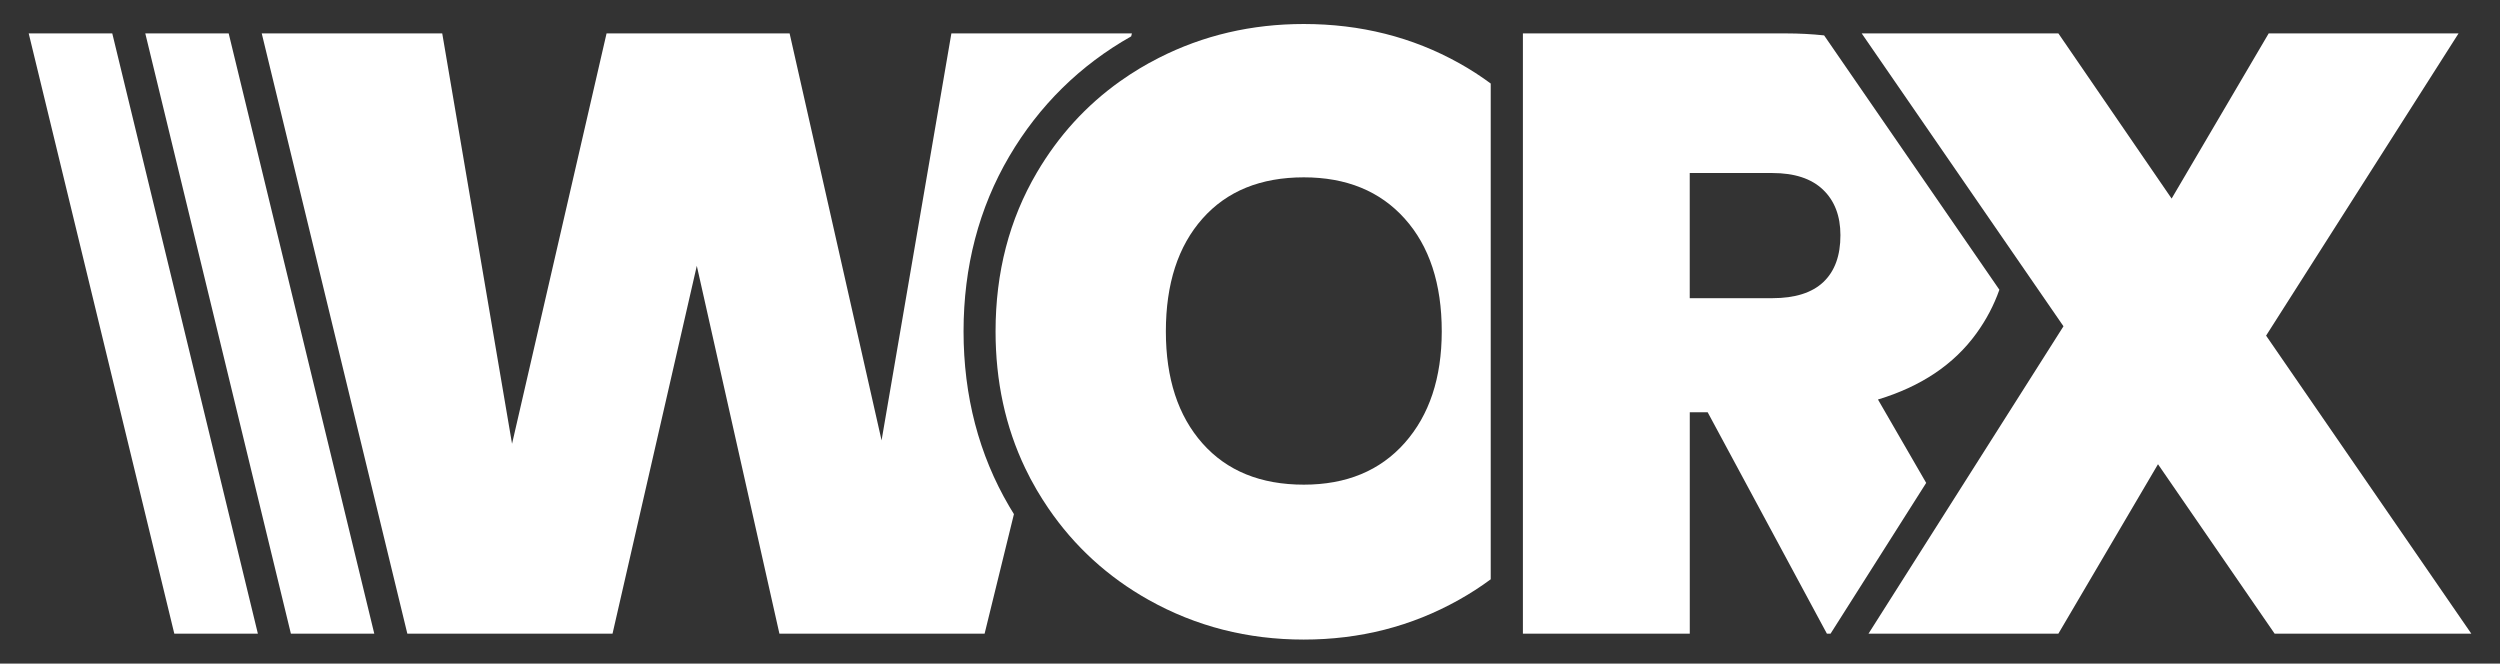 <?xml version="1.0" encoding="utf-8"?>
<!-- Generator: Adobe Illustrator 28.1.0, SVG Export Plug-In . SVG Version: 6.00 Build 0)  -->
<svg version="1.1" id="Laag_1" xmlns="http://www.w3.org/2000/svg" xmlns:xlink="http://www.w3.org/1999/xlink" x="0px" y="0px"
	 viewBox="0 0 568.7 150.96" style="enable-background:new 0 0 568.7 150.96;" xml:space="preserve">
<rect x="0" y="0" width="568.7" height="150.96" fill="#333333" stroke="none"/>
<style type="text/css">
	.st0{fill:#FFFFFF;}
</style>
<g>
	<polygon class="st0" points="25.54,7.6 6.53,7.6 39.65,144.14 58.66,144.14 	"/>
	<polygon class="st0" points="52.02,7.6 33.05,7.6 66.17,144.14 85.14,144.14 	"/>
	<path class="st0" d="M216.42,7.6l-15.88,92.58L179.62,7.6h-41.64l-21.5,93.35L100.6,7.6H59.54l33.12,136.54h46.68l19.17-83.67
		l18.79,83.67h46.68l6.67-27.19c-0.36-0.58-0.72-1.16-1.06-1.75c-6.9-11.74-10.4-25.13-10.4-39.82s3.5-28.08,10.4-39.82
		c6.81-11.58,16.14-20.75,27.73-27.29l0.17-0.68H216.42z"/>
	<path class="st0" d="M331.93,14.37c-10.65-5.94-22.44-8.91-35.35-8.91c-11.88,0-22.87,2.57-32.96,7.7
		c-0.77,0.39-1.53,0.79-2.29,1.21c-0.7,0.39-1.38,0.78-2.06,1.19c-1.54,0.92-3.03,1.91-4.48,2.93c-7.69,5.47-14,12.38-18.93,20.77
		c-6.26,10.65-9.39,22.69-9.39,36.12c0,11.36,2.25,21.73,6.73,31.1c0.79,1.65,1.64,3.27,2.57,4.85c0.03,0.05,0.06,0.11,0.09,0.16
		c0.83,1.41,1.7,2.78,2.61,4.12c5.94,8.7,13.56,15.66,22.85,20.87c10.72,6,22.47,9.01,35.25,9.01c12.78,0,24.53-3,35.25-9.01
		c2.56-1.43,4.99-3,7.29-4.7V19C336.85,17.33,334.46,15.78,331.93,14.37z M319.54,100.76c-5.62,6.33-13.27,9.49-22.95,9.49
		c-9.81,0-17.5-3.13-23.05-9.39c-5.55-6.26-8.33-14.75-8.33-25.47c0-10.85,2.78-19.4,8.33-25.66c5.55-6.26,13.23-9.39,23.05-9.39
		c9.68,0,17.33,3.13,22.95,9.39c5.62,6.26,8.43,14.82,8.43,25.66C327.96,85.97,325.15,94.43,319.54,100.76z"/>
	<path class="st0" d="M417.49,11.74l-2.54-3.69c-2.77-0.29-5.65-0.45-8.67-0.45h-59.85v136.54h37.96V93.78h4.07l27.12,50.36h0.84
		l21.75-34.29l-10.97-18.97c9.81-2.97,17.27-7.97,22.37-15.01c2.25-3.1,4-6.42,5.25-9.96L417.49,11.74z M414.79,64.15
		c-2.58,2.45-6.46,3.68-11.62,3.68h-18.79V39.36h18.79c5.04,0,8.88,1.26,11.52,3.78c2.64,2.52,3.97,5.97,3.97,10.36
		C418.67,58.15,417.37,61.7,414.79,64.15z"/>
	<polygon class="st0" points="515.49,76.35 559.27,7.6 516.08,7.6 494,45.17 468.24,7.6 423.5,7.6 469.4,74.22 425.05,144.14 
		468.24,144.14 490.9,105.6 517.43,144.14 562.17,144.14 	"/>
</g>
</svg>
